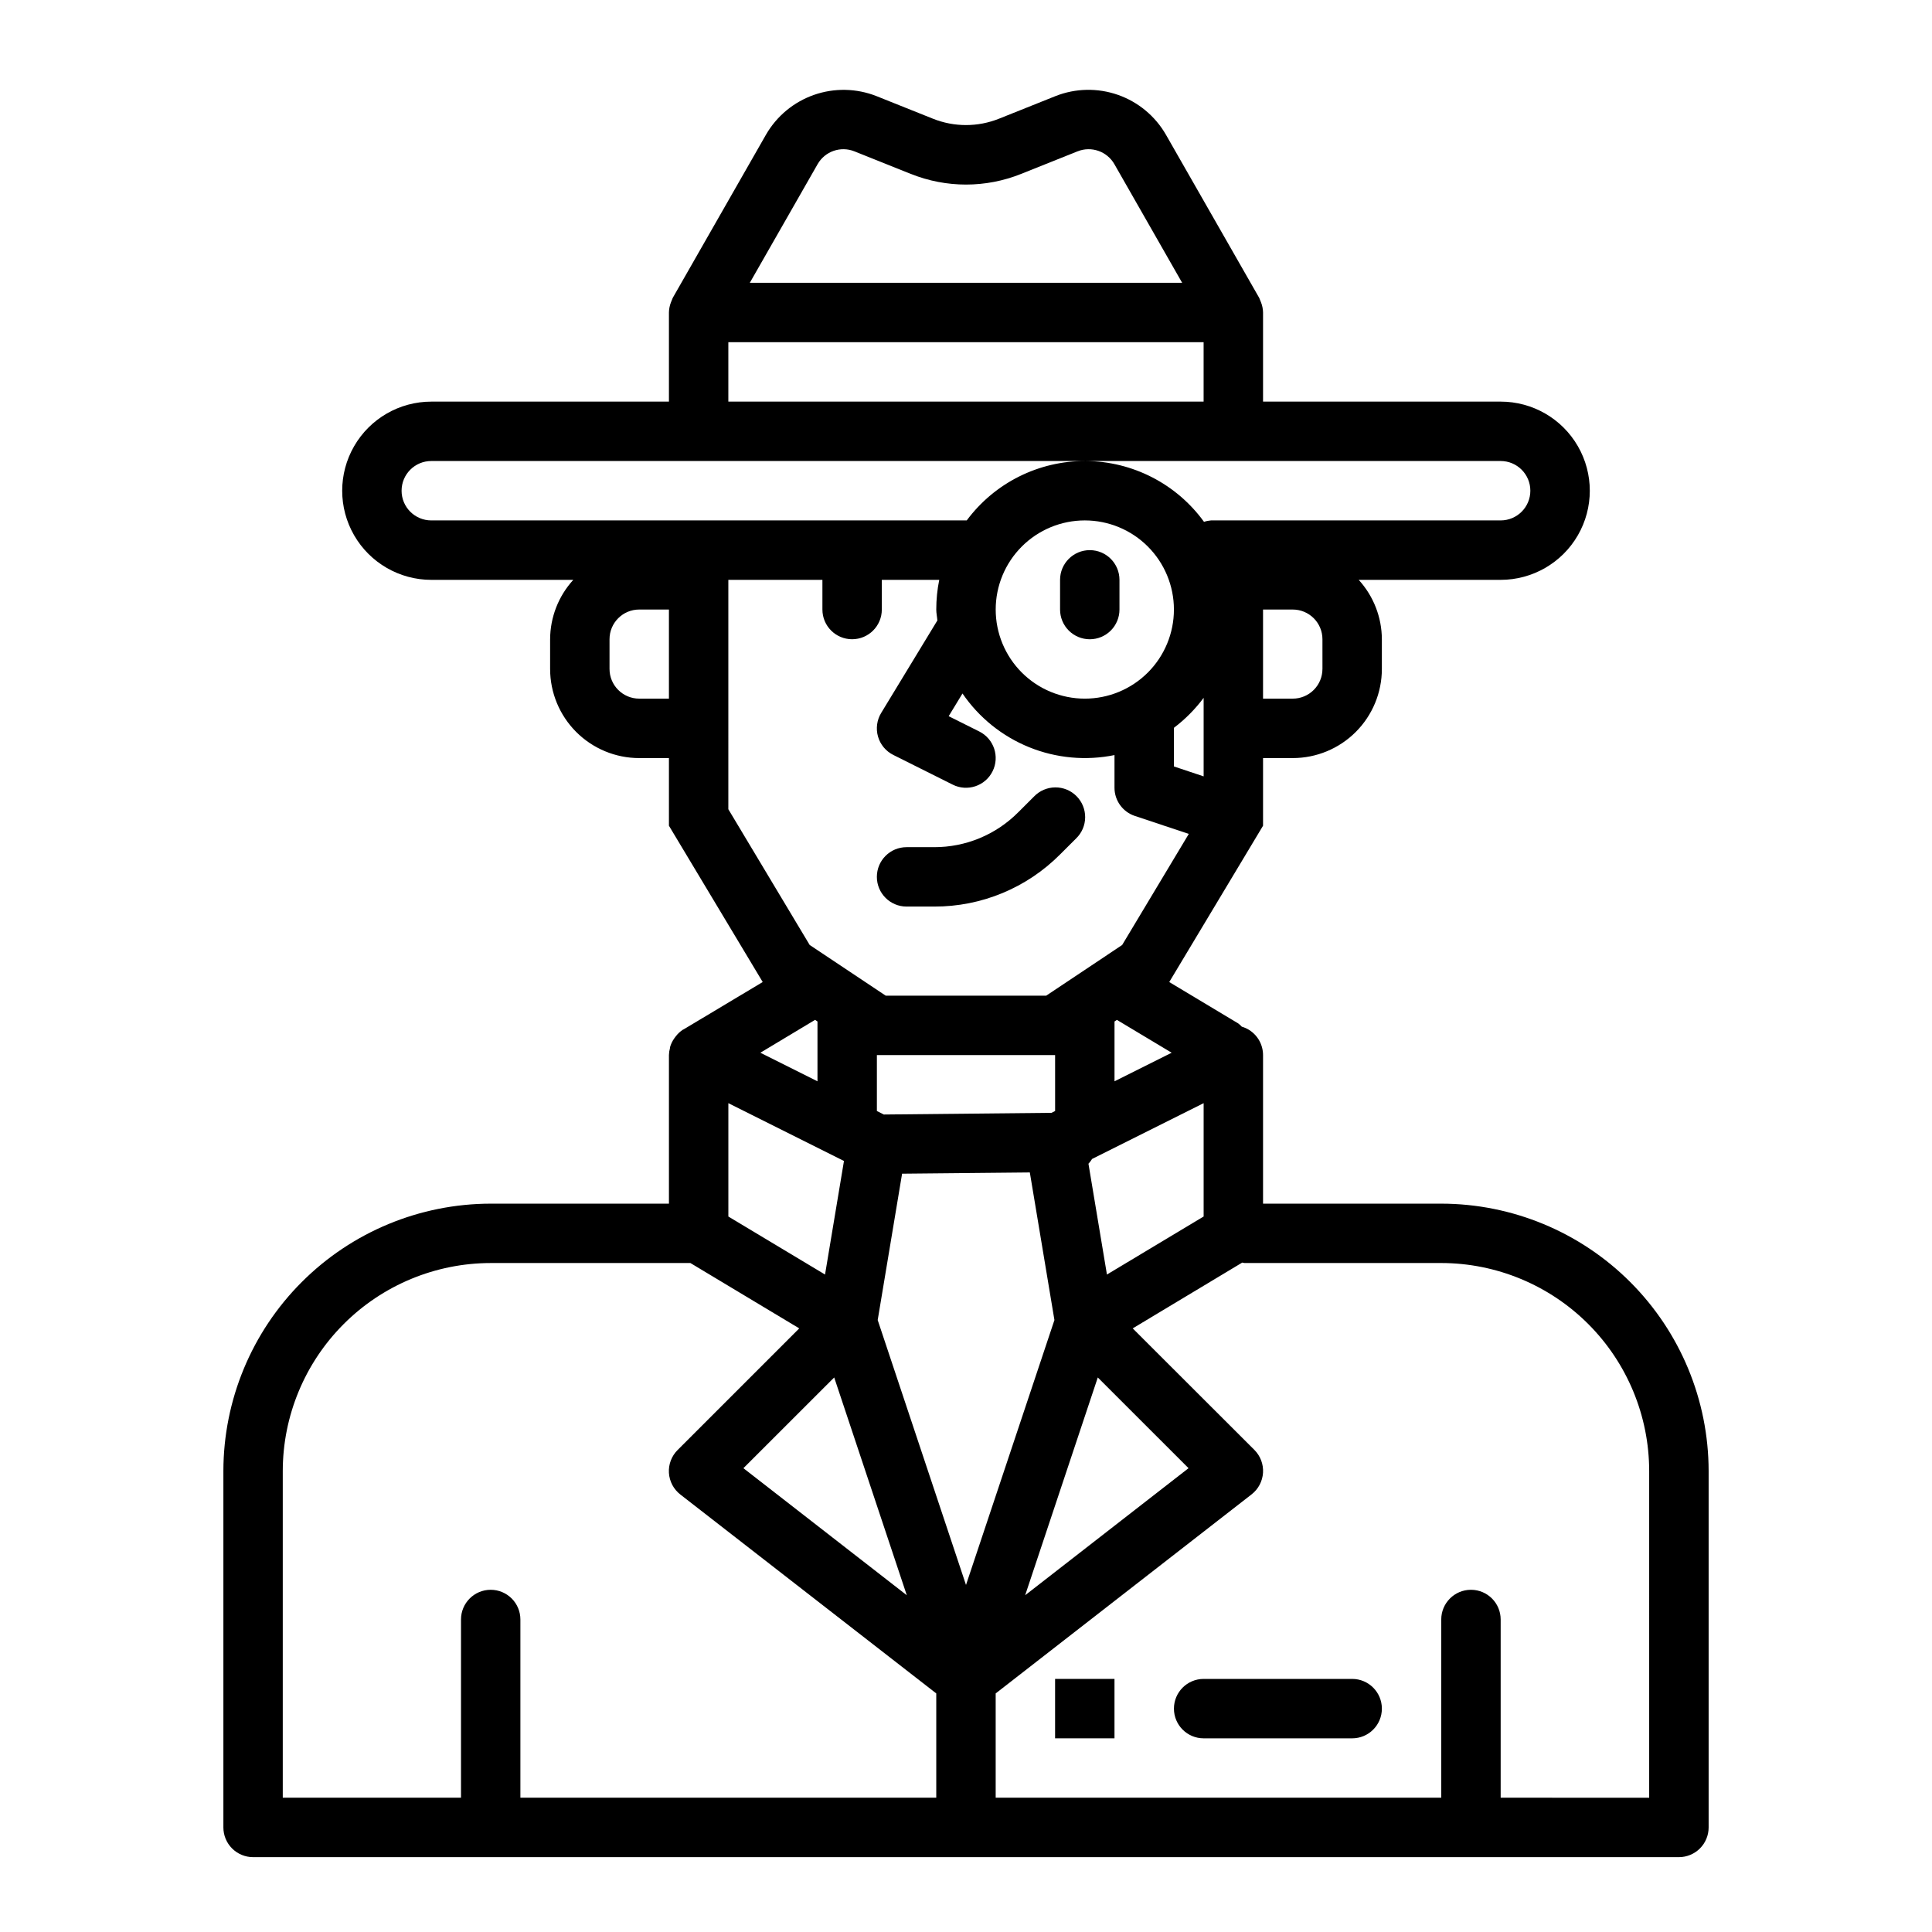 <?xml version="1.0" encoding="UTF-8"?>
<!-- Uploaded to: ICON Repo, www.iconrepo.com, Generator: ICON Repo Mixer Tools -->
<svg fill="#000000" width="800px" height="800px" version="1.1" viewBox="144 144 512 512" xmlns="http://www.w3.org/2000/svg">
 <g>
  <path d="m432.8 313.41c2.09 0 4.09-0.828 5.566-2.305 1.477-1.477 2.305-3.481 2.305-5.566v-7.871c0-4.348-3.523-7.875-7.871-7.875-4.348 0-7.871 3.527-7.871 7.875v7.871c0 2.086 0.828 4.09 2.305 5.566 1.477 1.477 3.481 2.305 5.566 2.305z"/>
  <path d="m525.95 462.98h-47.23v-39.363c0-2.727-1.41-5.262-3.731-6.699-0.59-0.363-1.227-0.641-1.891-0.832-0.289-0.316-0.609-0.609-0.953-0.867l-18.285-10.965 24.859-41.43v-17.926h7.871c6.266 0 12.27-2.488 16.699-6.918 4.43-4.43 6.918-10.434 6.918-16.699v-7.871c-0.02-5.828-2.211-11.441-6.141-15.742h37.629c8.438 0 16.234-4.504 20.453-11.809 4.219-7.309 4.219-16.309 0-23.617-4.219-7.309-12.016-11.809-20.453-11.809h-62.977v-23.664c-0.023-0.906-0.207-1.801-0.535-2.644-0.086-0.227-0.164-0.441-0.27-0.66-0.102-0.219-0.125-0.379-0.227-0.551l-24.703-43.211c-2.836-4.938-7.356-8.688-12.727-10.566-5.375-1.879-11.246-1.762-16.539 0.332l-14.957 5.984c-5.629 2.258-11.914 2.258-17.539 0l-14.957-5.984c-5.297-2.086-11.168-2.203-16.543-0.324s-9.895 5.625-12.734 10.559l-24.672 43.18c-0.102 0.172-0.141 0.371-0.227 0.551-0.086 0.18-0.18 0.434-0.27 0.66-0.336 0.855-0.52 1.762-0.543 2.676v23.664h-62.977c-8.438 0-16.23 4.5-20.449 11.809-4.219 7.309-4.219 16.309 0 23.617 4.219 7.305 12.012 11.809 20.449 11.809h37.629c-3.93 4.301-6.117 9.914-6.141 15.742v7.871c0 6.266 2.488 12.27 6.918 16.699 4.43 4.43 10.438 6.918 16.699 6.918h7.871v17.926l24.852 41.422-21.035 12.594h-0.062 0.004c-0.758 0.492-1.422 1.109-1.969 1.828-0.141 0.18-0.27 0.348-0.395 0.535-0.504 0.719-0.883 1.516-1.117 2.359v0.188 0.004c-0.168 0.605-0.262 1.234-0.277 1.863v39.359l-47.23 0.004c-18.785 0.02-36.793 7.488-50.074 20.773-13.281 13.281-20.754 31.289-20.773 50.074v94.465c0 2.086 0.828 4.09 2.305 5.566 1.477 1.473 3.477 2.305 5.566 2.305h377.86c2.09 0 4.09-0.832 5.566-2.305 1.477-1.477 2.309-3.481 2.309-5.566v-94.465c-0.023-18.785-7.492-36.793-20.777-50.074-13.281-13.285-31.289-20.754-50.074-20.773zm-125.95 101.05-23.402-70.203 6.465-38.785 33.852-0.332 6.519 39.117zm23.617-125.6-0.961 0.48-44.449 0.449-1.824-0.93v-14.816h47.23zm-62.977-23.727v15.855l-15.137-7.574 14.5-8.707zm-23.617 21.648 30.637 15.32-5.016 30.094-25.621-15.375zm28.047 72.691 19.238 57.711-43.297-33.668zm69.855 0 24.051 24.043-43.297 33.668zm-2.473-56.641c0.367-0.387 0.688-0.812 0.961-1.266l29.562-14.785v30.039l-25.625 15.375zm6.906-21.844v-15.855l0.637-0.418 14.508 8.699zm15.742-93.676v-0.004c2.988-2.262 5.637-4.934 7.875-7.941v20.812l-7.871-2.629-0.004-10.098v-0.176zm-23.613-54.965c6.262 0 12.27 2.488 16.699 6.918 4.426 4.43 6.914 10.434 6.914 16.699 0 6.262-2.488 12.27-6.914 16.699-4.43 4.43-10.438 6.914-16.699 6.914-6.266 0-12.273-2.484-16.699-6.914-4.43-4.43-6.918-10.438-6.918-16.699 0-6.266 2.488-12.27 6.918-16.699 4.426-4.43 10.434-6.918 16.699-6.918zm62.977 39.359h-0.004c0 2.09-0.828 4.09-2.305 5.566s-3.477 2.305-5.566 2.305h-7.871v-23.613h7.871c2.09 0 4.09 0.828 5.566 2.305 1.477 1.477 2.305 3.481 2.305 5.566zm-133.79-133.77c1.945-3.406 6.106-4.856 9.75-3.398l14.957 5.984v-0.004c9.383 3.766 19.852 3.766 29.23 0l14.957-5.984v0.004c3.644-1.457 7.805-0.008 9.754 3.398l17.957 31.434h-114.57zm-23.656 47.18h125.95v15.742h-125.95zm-86.594 39.359c0-4.348 3.523-7.871 7.871-7.871h283.39c4.348 0 7.871 3.523 7.871 7.871s-3.523 7.871-7.871 7.871h-76.754c-0.633 0.047-1.258 0.172-1.855 0.379-7.285-10.059-18.926-16.047-31.348-16.121-12.418-0.074-24.129 5.769-31.535 15.742h-141.9c-4.348 0-7.871-3.523-7.871-7.871zm62.977 55.105v-0.004c-4.348 0-7.871-3.523-7.871-7.871v-7.871c0-4.348 3.523-7.871 7.871-7.871h7.871v23.617zm23.617 7.871v-39.359h24.93v7.871c0 4.348 3.523 7.871 7.871 7.871 4.348 0 7.871-3.523 7.871-7.871v-7.871h15.219c-0.527 2.59-0.789 5.227-0.789 7.871 0 0.992 0.219 1.922 0.293 2.891l-14.887 24.504c-1.145 1.879-1.453 4.156-0.844 6.273s2.078 3.879 4.047 4.863l15.742 7.871 0.004 0.004c3.891 1.941 8.621 0.363 10.562-3.527 1.945-3.891 0.367-8.621-3.527-10.566l-8.102-4.047 3.66-6.016 0.004 0.004c4.363 6.383 10.512 11.336 17.676 14.238 7.168 2.902 15.031 3.625 22.605 2.078v8.66c0 3.387 2.172 6.394 5.383 7.465l14.305 4.769-17.656 29.434-20.137 13.438h-42.512l-20.16-13.438-21.559-35.977zm-62.977 228.29c-4.348 0-7.871 3.523-7.871 7.871v47.23h-47.234v-86.59c0.016-14.609 5.828-28.617 16.16-38.949 10.328-10.328 24.336-16.141 38.945-16.156h52.922l28.844 17.32-32.227 32.227c-1.609 1.598-2.449 3.809-2.309 6.07 0.141 2.262 1.25 4.352 3.039 5.738l67.809 52.703v27.637h-110.21v-47.23c0-2.09-0.828-4.09-2.305-5.566-1.477-1.477-3.481-2.305-5.566-2.305zm307.01 55.105-39.359-0.004v-47.23c0-4.348-3.523-7.871-7.871-7.871-4.348 0-7.875 3.523-7.875 7.871v47.23h-118.08v-27.637l67.809-52.742c1.793-1.387 2.898-3.481 3.039-5.738 0.141-2.262-0.699-4.473-2.305-6.07l-32.23-32.188 29.023-17.438c0.195 0 0.371 0.117 0.574 0.117h52.168c14.609 0.016 28.617 5.828 38.949 16.156 10.328 10.332 16.141 24.34 16.156 38.949z"/>
  <path d="m423.61 588.93h15.742v15.742h-15.742z"/>
  <path d="m384.25 384.25h7.312c12.535 0.039 24.562-4.945 33.395-13.84l4.219-4.211c1.52-1.465 2.387-3.481 2.402-5.594 0.02-2.109-0.812-4.141-2.305-5.633-1.492-1.496-3.523-2.324-5.633-2.305-2.113 0.016-4.129 0.883-5.594 2.402l-4.219 4.211h-0.004c-5.887 5.926-13.906 9.25-22.262 9.227h-7.312c-4.348 0-7.871 3.523-7.871 7.871 0 4.348 3.523 7.871 7.871 7.871z"/>
  <path d="m502.34 588.93h-39.359c-4.348 0-7.875 3.527-7.875 7.875 0 4.348 3.527 7.871 7.875 7.871h39.359c4.348 0 7.871-3.523 7.871-7.871 0-4.348-3.523-7.875-7.871-7.875z"/>
 </g>
</svg>